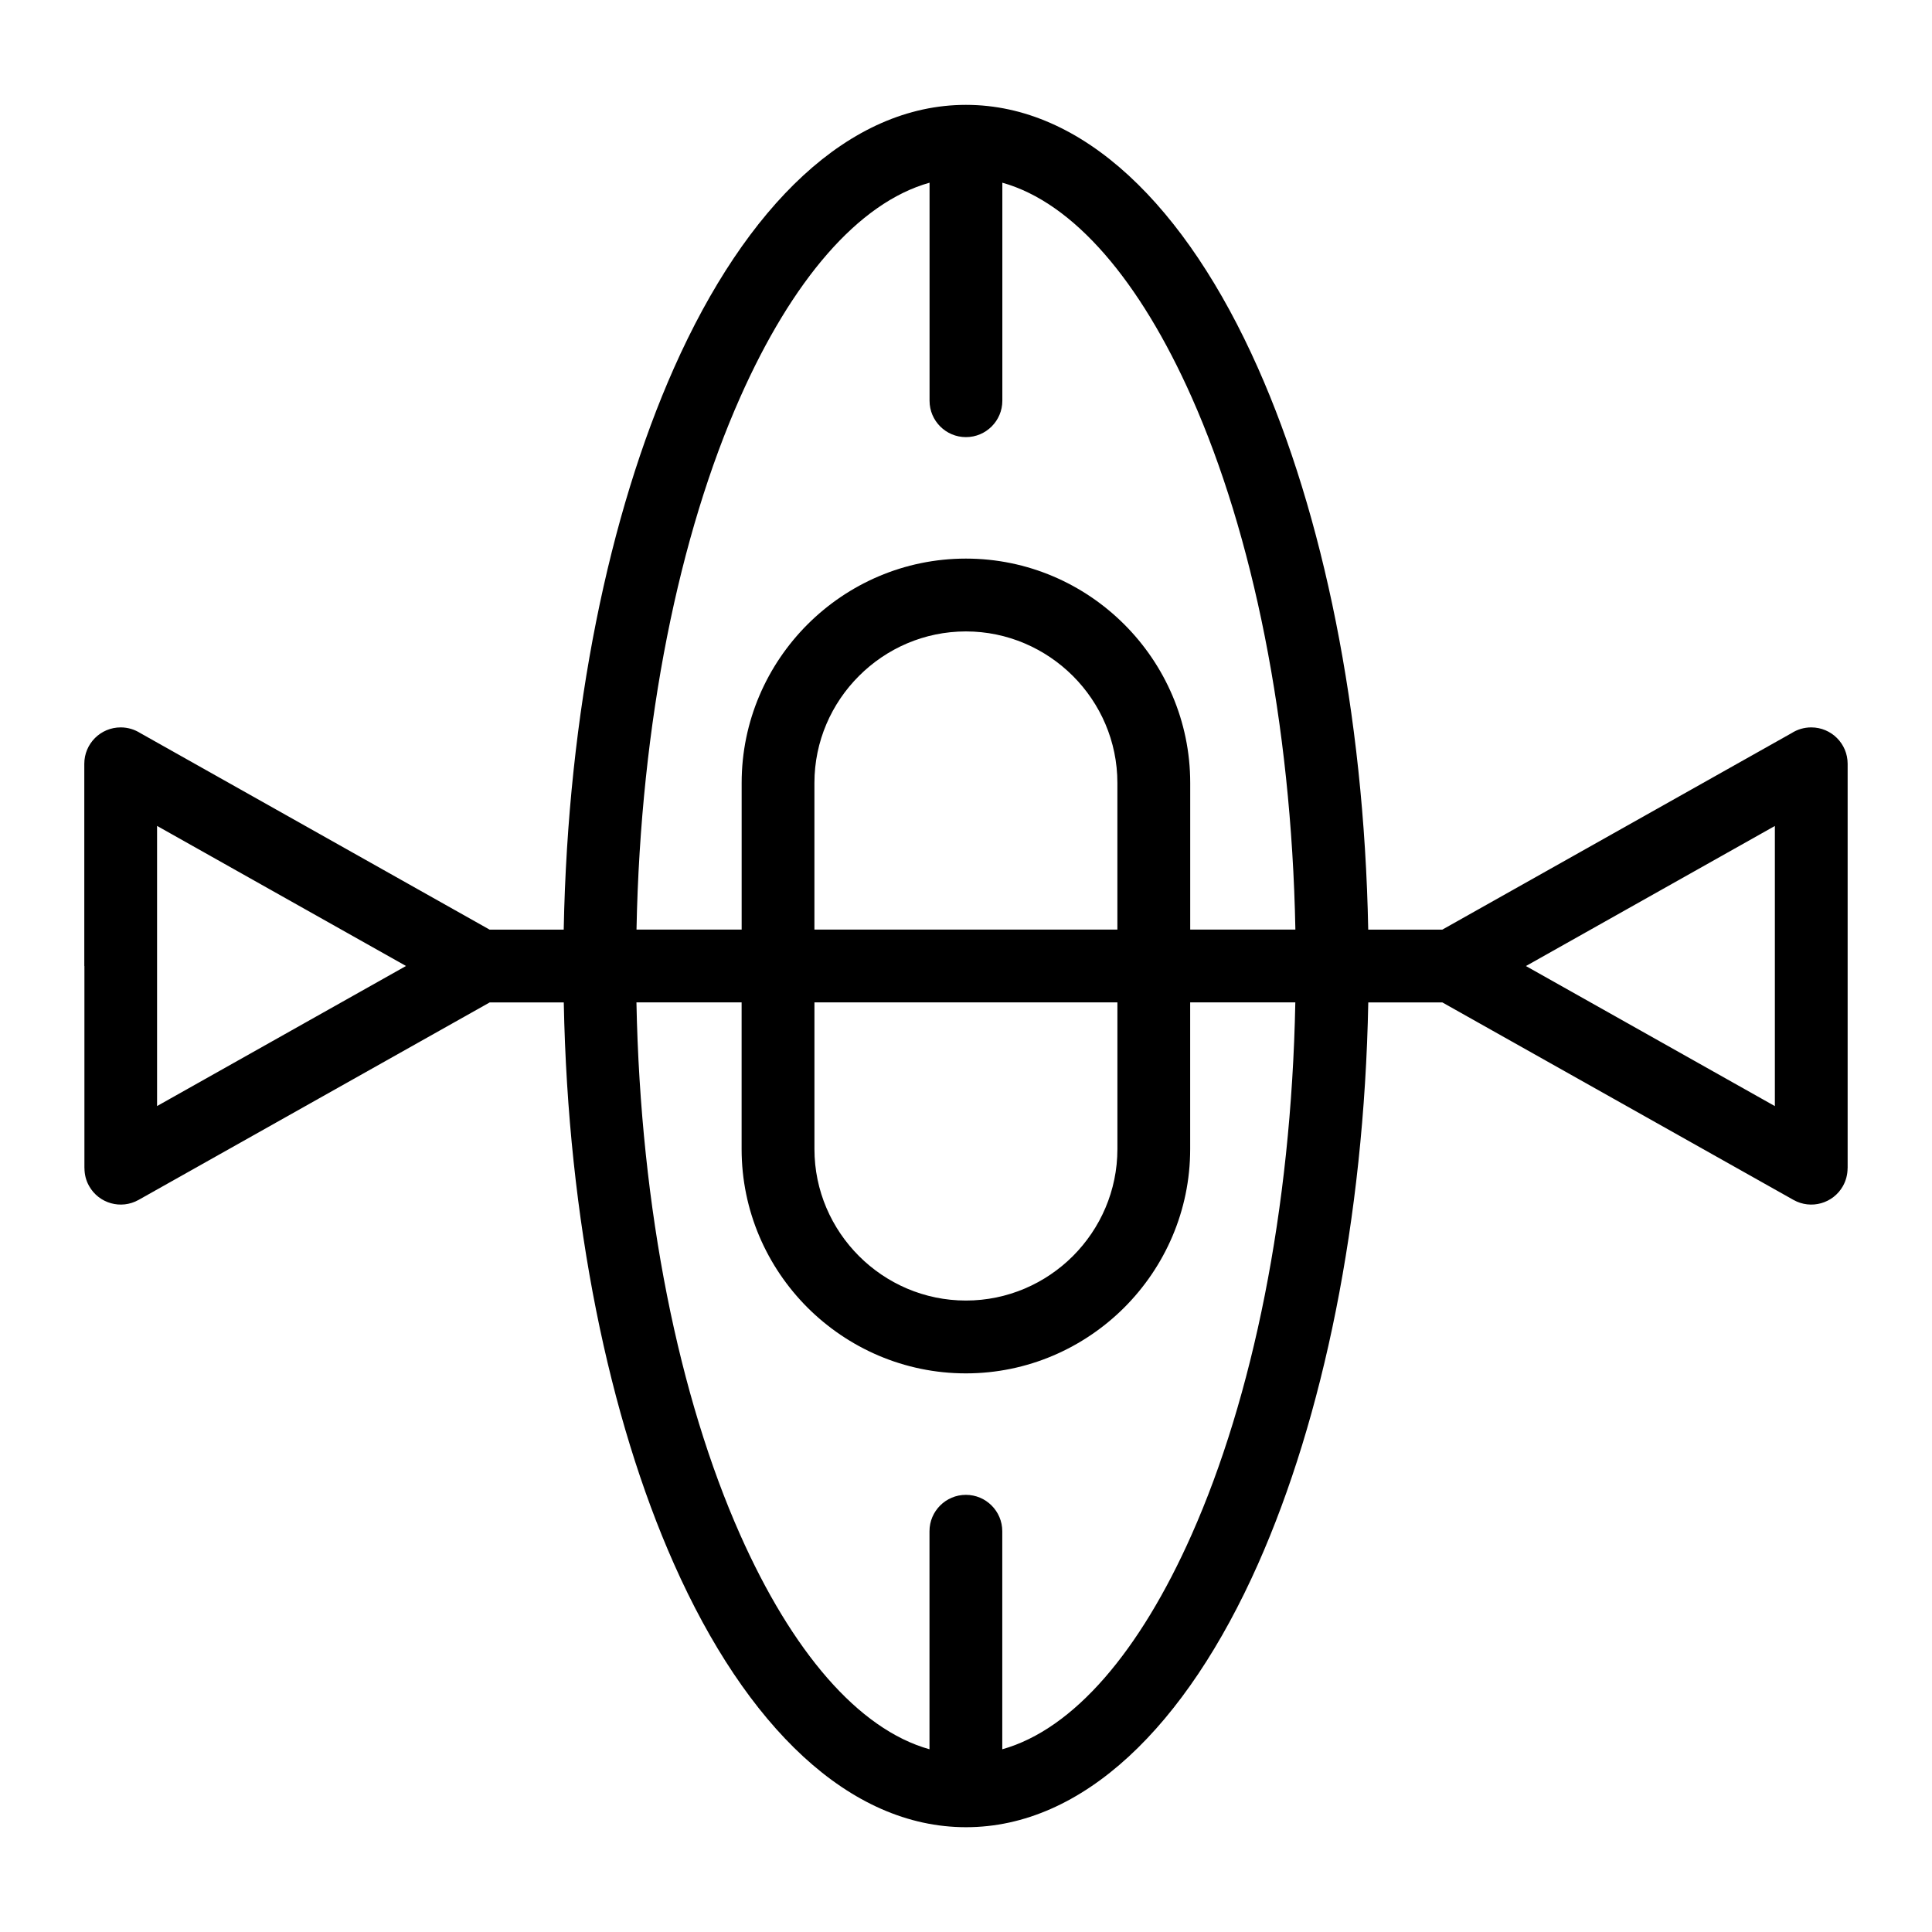 <?xml version="1.0" encoding="UTF-8"?>
<!-- Uploaded to: ICON Repo, www.iconrepo.com, Generator: ICON Repo Mixer Tools -->
<svg fill="#000000" width="800px" height="800px" version="1.1" viewBox="144 144 512 512" xmlns="http://www.w3.org/2000/svg">
 <path d="m614.36 400.01v-37.121l-65.973 37.121 65.973 37.121zm-448.02 0v-53.598c0-5.336 4.324-9.645 9.645-9.645 1.906 0 3.688 0.559 5.199 1.512l92.574 52.086h19.633c1.102-57.828 12.047-110.17 29.199-148.79 19.148-43.121 46.461-69.785 77.402-69.785 30.938 0 58.266 26.66 77.402 69.785 17.156 38.617 28.098 90.957 29.199 148.79h19.633l92.574-52.086c1.496-0.953 3.281-1.512 5.199-1.512 5.32 0 9.645 4.309 9.645 9.645v107.18h-0.016c0 1.602-0.395 3.219-1.223 4.715-2.602 4.641-8.48 6.289-13.105 3.688l-93.059-52.34h-19.633c-1.102 57.828-12.047 110.17-29.199 148.79-19.148 43.121-46.461 69.785-77.402 69.785-30.938 0-58.266-26.66-77.402-69.785-17.156-38.617-28.098-90.957-29.199-148.79h-19.633l-93.059 52.34c-4.641 2.602-10.504 0.953-13.105-3.688-0.848-1.496-1.223-3.113-1.223-4.715h-0.016v-53.598zm19.285-37.121v74.227l65.973-37.121-65.973-37.121zm127.05 27.465h27.871v-38.875c0-16.355 6.68-31.211 17.441-41.988 10.777-10.777 25.633-17.457 41.988-17.457 16.355 0 31.211 6.68 41.988 17.457 10.762 10.762 17.457 25.633 17.457 41.988v38.875h27.871c-1.074-55.215-11.367-104.79-27.465-141.03-13.695-30.816-31.211-51.586-50.195-56.906v57.781c0 5.32-4.324 9.645-9.645 9.645s-9.645-4.324-9.645-9.645v-57.781c-18.984 5.32-36.516 26.074-50.195 56.906-16.098 36.246-26.391 85.82-27.465 141.03zm47.156 0h80.289v-38.875c0-11.035-4.519-21.07-11.789-28.34-7.285-7.269-17.32-11.805-28.355-11.805s-21.07 4.519-28.34 11.805c-7.285 7.269-11.805 17.32-11.805 28.34zm127.45 19.285h-27.871v38.875c0 16.355-6.695 31.211-17.457 41.988-10.777 10.762-25.633 17.457-41.988 17.457s-31.211-6.695-41.988-17.457c-10.762-10.777-17.441-25.633-17.441-41.988v-38.875h-27.871c1.074 55.215 11.367 104.79 27.465 141.03 13.695 30.816 31.211 51.586 50.195 56.906v-57.781c0-5.32 4.324-9.645 9.645-9.645 5.32 0 9.645 4.324 9.645 9.645v57.781c18.984-5.32 36.516-26.074 50.195-56.906 16.098-36.246 26.391-85.82 27.465-141.03zm-47.156 0h-80.289v38.875c0 11.035 4.519 21.07 11.805 28.355 7.269 7.269 17.305 11.789 28.34 11.789s21.07-4.519 28.355-11.789c7.269-7.285 11.789-17.32 11.789-28.355z"/>
</svg>